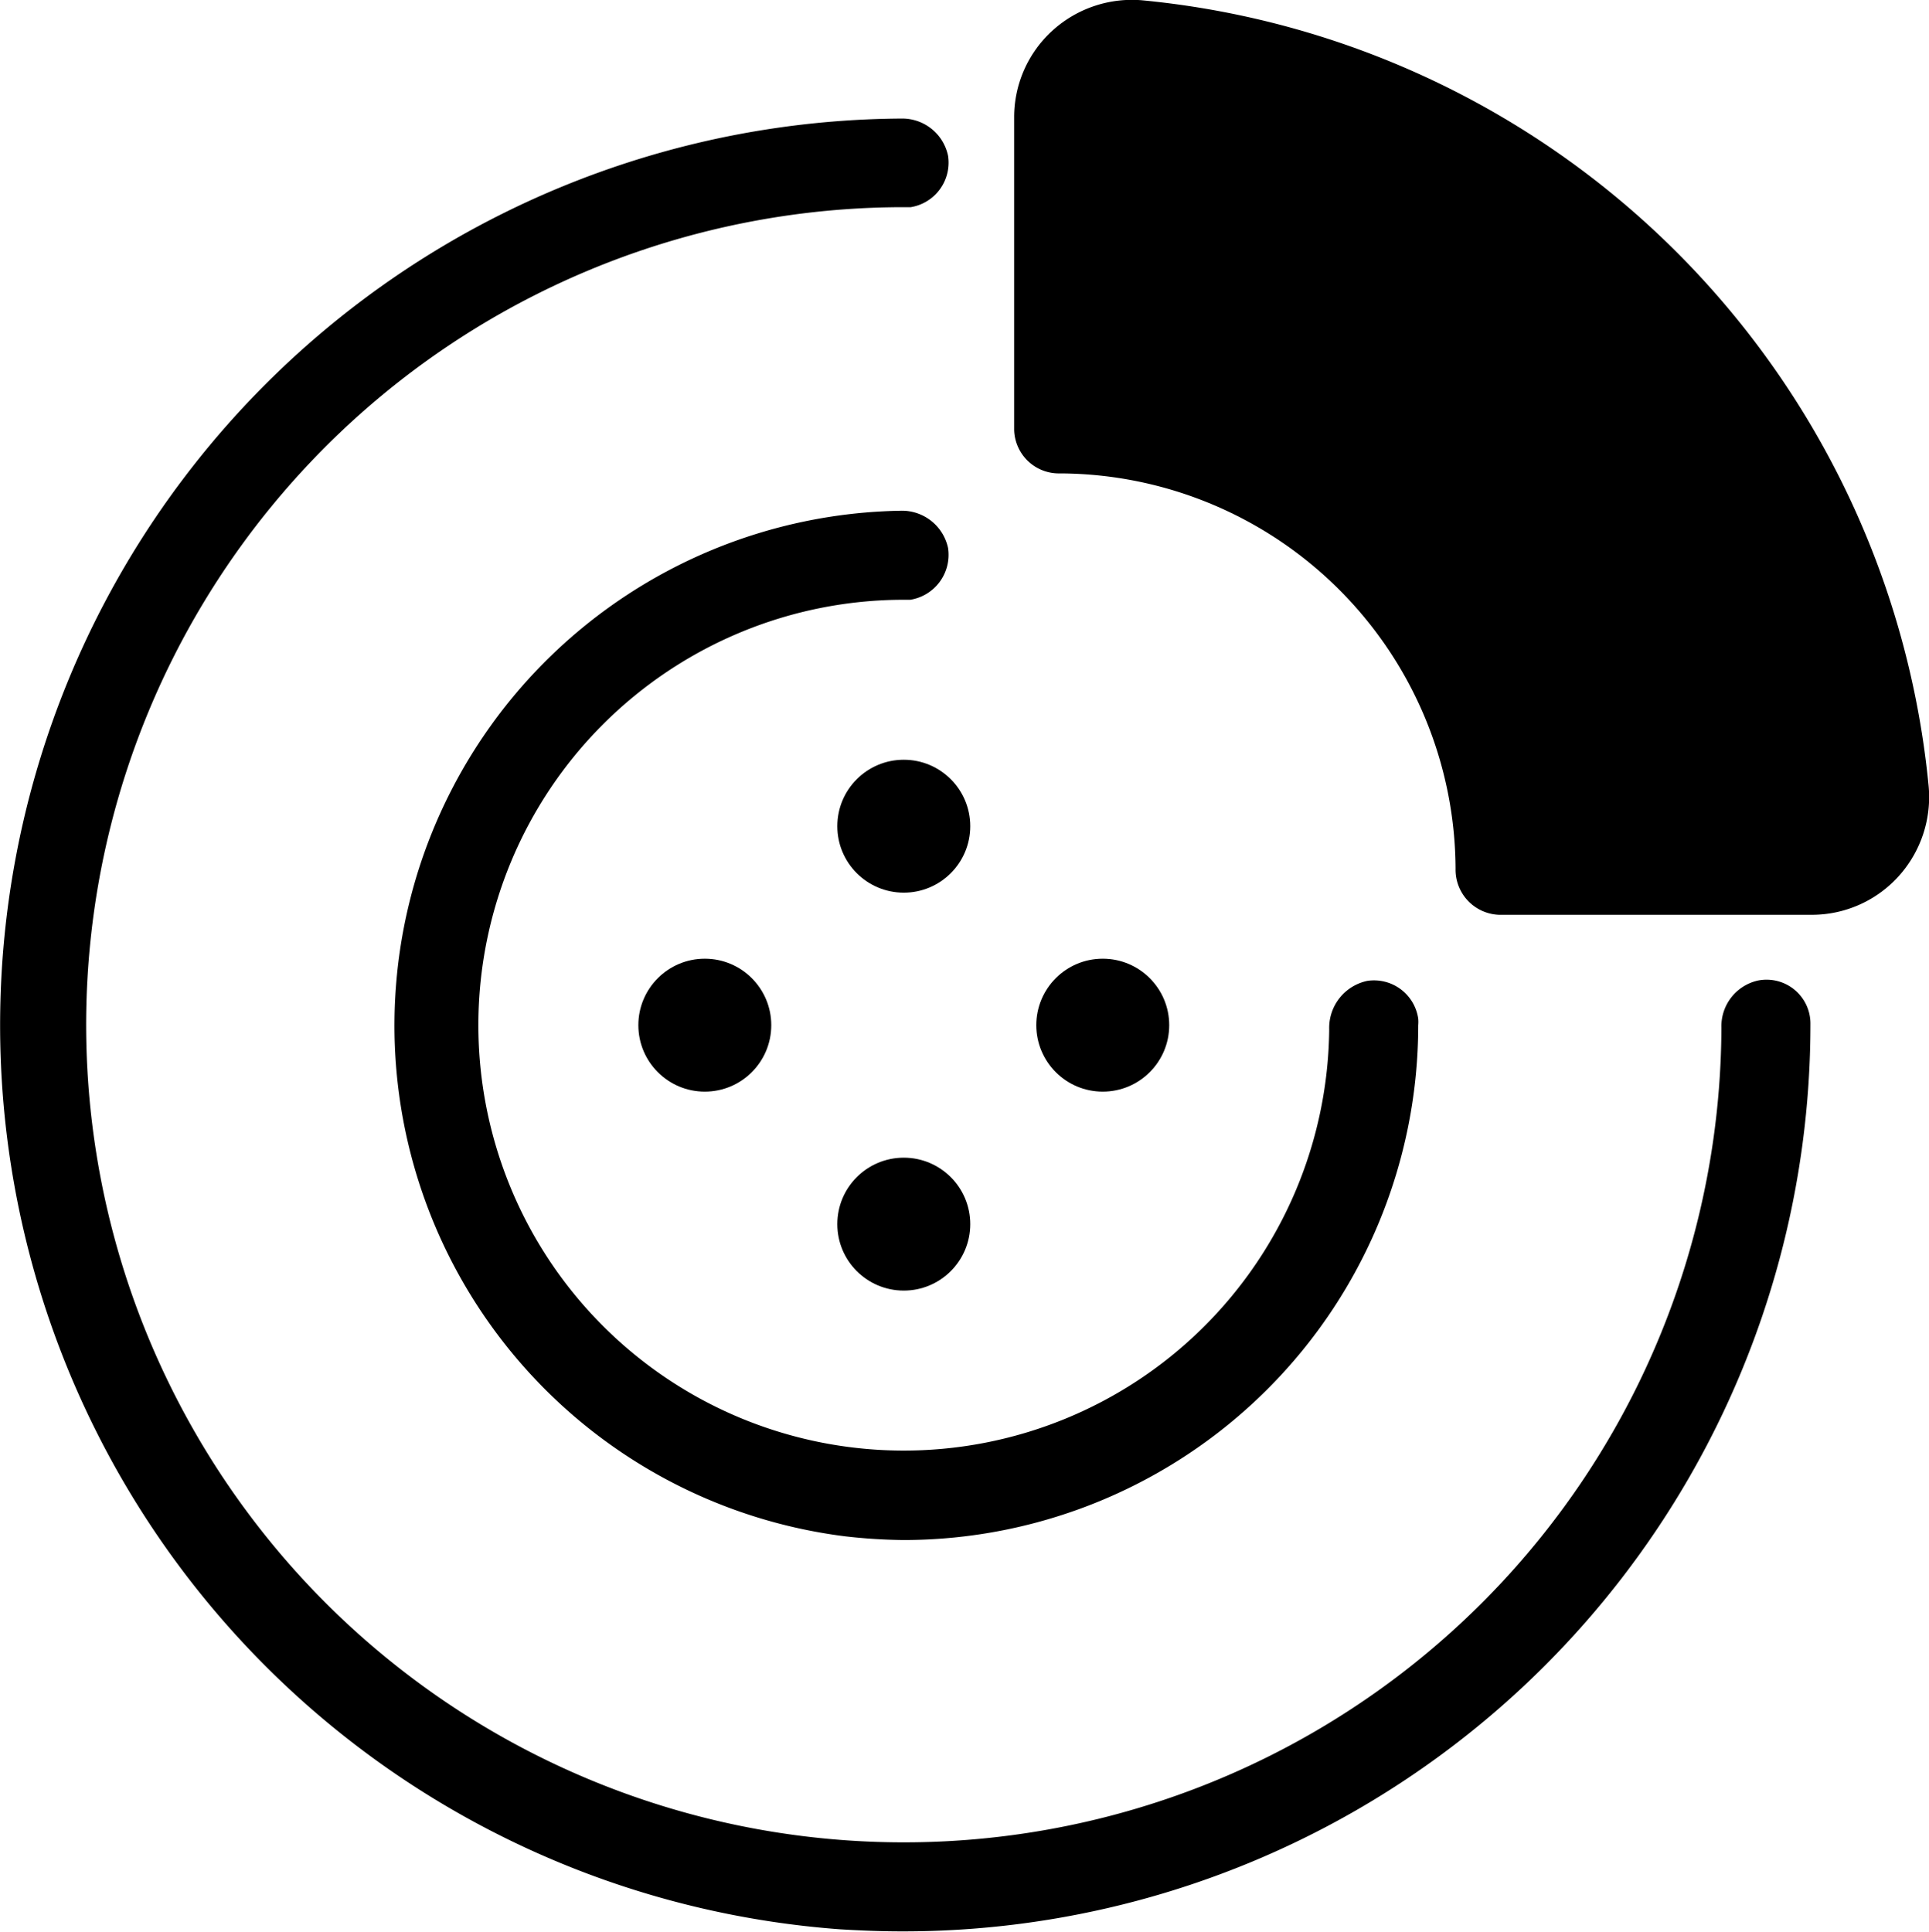 <svg id="Layer_1" data-name="Layer 1" xmlns="http://www.w3.org/2000/svg" viewBox="0 0 47.02 47.09"><title>icon-repuestos</title><path d="M22,48.49A22.1,22.1,0,0,1,23.5,4.35a1.14,1.14,0,0,1,1.13.91,1.1,1.1,0,0,1-.91,1.25h-.17a19.93,19.93,0,1,0,19.93,20,1.14,1.14,0,0,1,.9-1.15,1.07,1.07,0,0,1,1.27,1.08A22.11,22.11,0,0,1,23.5,48.54C23,48.54,22.5,48.52,22,48.49Z" transform="translate(-1.52 -1.46)"/><path d="M22.12,38.91a12.55,12.55,0,0,1,1.34-25,1.15,1.15,0,0,1,1.17.91,1.11,1.11,0,0,1-.92,1.26h-.16A10.37,10.37,0,1,0,33.92,26.55a1.17,1.17,0,0,1,.93-1.18,1.09,1.09,0,0,1,1.24.92.86.86,0,0,1,0,.16A12.55,12.55,0,0,1,23.54,39,13.52,13.52,0,0,1,22.12,38.91Z" transform="translate(-1.52 -1.46)"/><circle cx="22.03" cy="20.14" r="1.62"/><circle cx="22.03" cy="29.84" r="1.62"/><circle cx="17.18" cy="24.99" r="1.62"/><circle cx="26.88" cy="24.99" r="1.62"/><path d="M45.68,23.76H38.06A1.1,1.1,0,0,1,37,22.64,9.68,9.68,0,0,0,27.36,13a1.09,1.09,0,0,1-1.12-1.06V4.32a2.85,2.85,0,0,1,.94-2.12,2.88,2.88,0,0,1,2.21-.73A21.3,21.3,0,0,1,48.53,20.61a2.88,2.88,0,0,1-.73,2.21A2.85,2.85,0,0,1,45.68,23.76Z" transform="translate(-1.52 -1.46)"/></svg>
